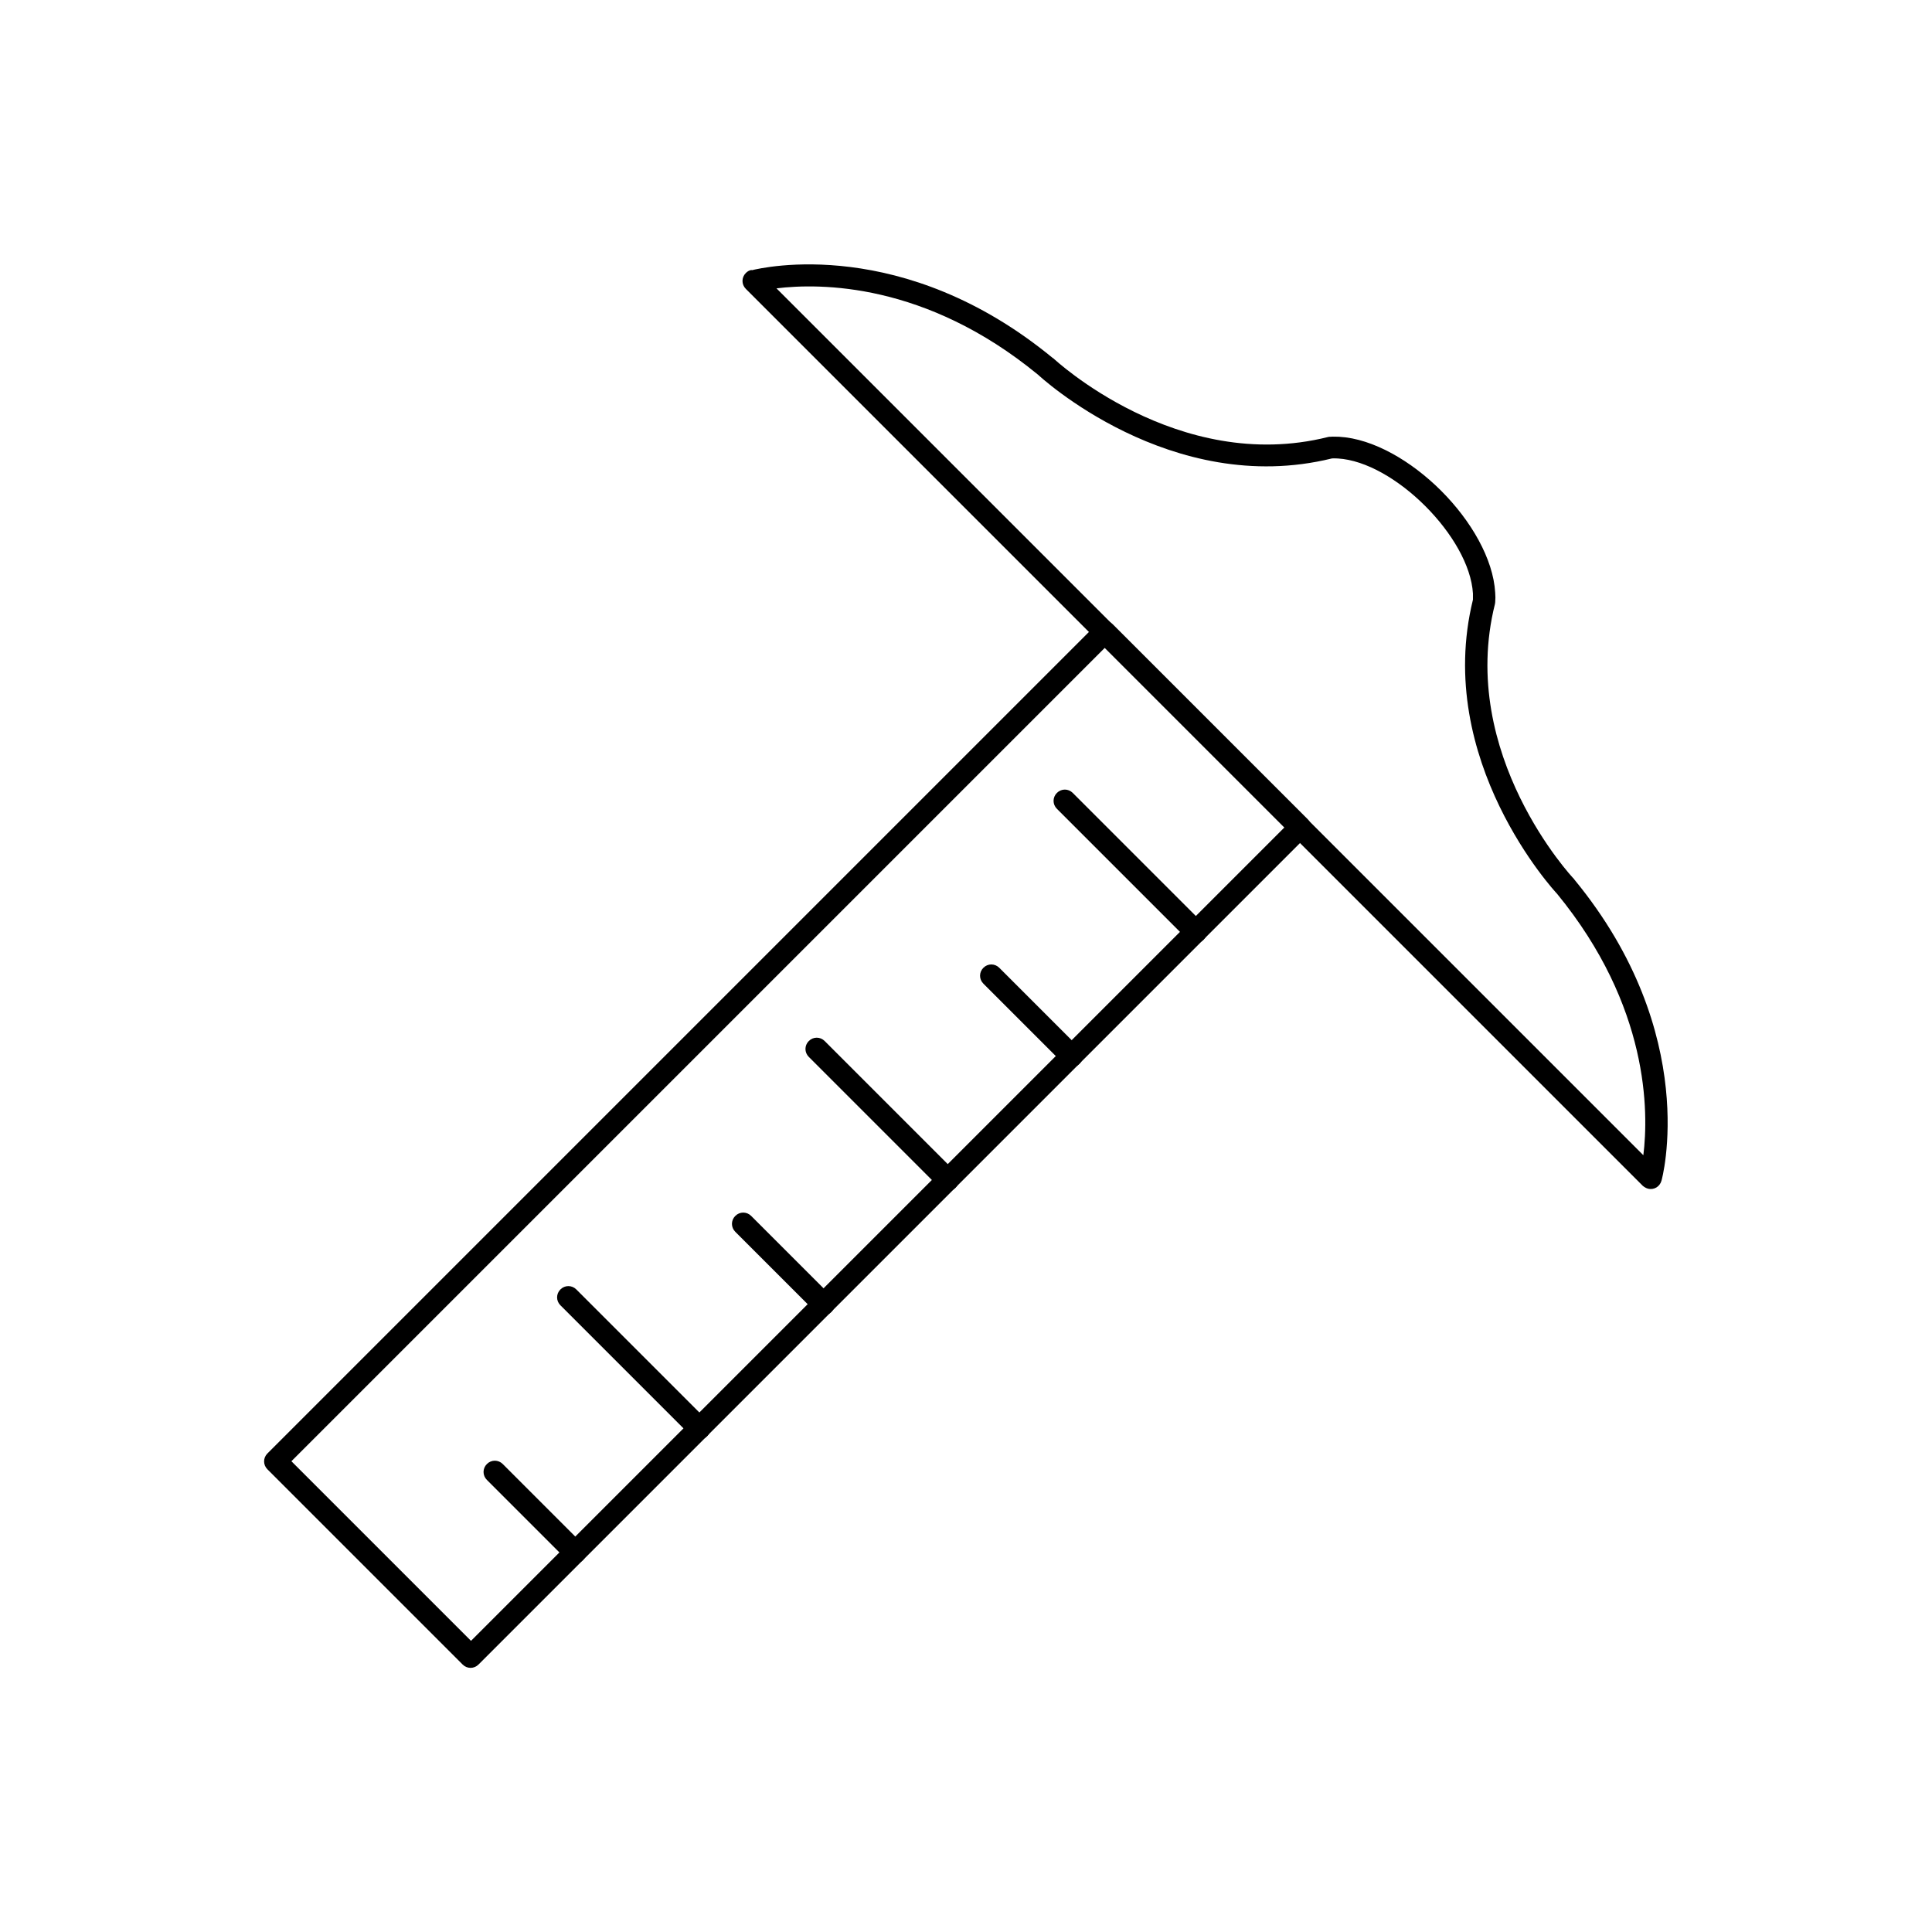 <?xml version="1.0" encoding="UTF-8"?>
<!-- Uploaded to: ICON Repo, www.iconrepo.com, Generator: ICON Repo Mixer Tools -->
<svg fill="#000000" width="800px" height="800px" version="1.1" viewBox="144 144 512 512" xmlns="http://www.w3.org/2000/svg">
 <g>
  <path d="m424.09 358.34c-1.18-1.18-1.18-3.027 0-4.207 1.18-1.18 3.027-1.18 4.207 0l34.684 34.684c1.18 1.18 1.18 3.027 0 4.207-1.18 1.18-3.027 1.18-4.207 0z"/>
  <path d="m404.61 404.68c-1.18-1.18-1.18-3.027 0-4.207 1.18-1.18 3.027-1.18 4.207 0l21.254 21.254c1.18 1.18 1.18 3.027 0 4.207-1.18 1.18-3.027 1.18-4.207 0z"/>
  <path d="m358.34 424.09c-1.18-1.18-1.18-3.027 0-4.207 1.18-1.18 3.027-1.18 4.207 0l34.684 34.684c1.18 1.18 1.18 3.027 0 4.207-1.18 1.18-3.027 1.18-4.207 0z"/>
  <path d="m338.86 470.44c-1.18-1.18-1.18-3.027 0-4.207 1.18-1.18 3.027-1.18 4.207 0l21.254 21.254c1.18 1.18 1.18 3.027 0 4.207-1.18 1.18-3.027 1.18-4.207 0z"/>
  <path d="m292.52 489.92c-1.18-1.18-1.18-3.027 0-4.207 1.18-1.18 3.027-1.18 4.207 0l34.684 34.684c1.18 1.18 1.18 3.027 0 4.207-1.18 1.18-3.027 1.18-4.207 0z"/>
  <path d="m273.03 536.19c-1.18-1.18-1.18-3.027 0-4.207s3.027-1.18 4.207 0l21.254 21.254c1.18 1.18 1.18 3.027 0 4.207-1.18 1.18-3.027 1.18-4.207 0z"/>
  <path d="m343.21 215.62c2.953-0.738 40.219-9.297 79.773 23.246 0.074 0 0.074 0.074 0.148 0.074 0.074 0.074 32.914 30.848 72.762 20.883 0.223-0.074 0.441-0.074 0.664-0.074 0.812-0.074 1.551 0 2.363 0 9.004 0.516 19.113 6.422 27.008 14.316 7.894 7.894 13.801 18.008 14.316 27.008 0.074 0.812 0.074 1.699 0 2.508 0 0.223-0.074 0.367-0.074 0.516-9.961 39.852 20.738 72.691 20.883 72.762 0.074 0.074 0.148 0.223 0.223 0.297 33.727 41.031 23.098 79.699 23.023 79.773-0.441 1.551-1.992 2.508-3.617 2.066-0.516-0.148-0.961-0.441-1.328-0.738l-237.7-237.7c-1.18-1.18-1.18-3.027 0-4.207 0.441-0.441 0.961-0.738 1.551-0.812zm75.863 27.672c-29.812-24.5-57.93-24.277-69.297-22.875l229.73 229.73c1.402-11.363 1.625-39.406-22.875-69.297-0.441-0.441-32.766-35.273-22.285-77.93v-1.625c-0.441-7.453-5.609-16.16-12.621-23.172-7.012-7.012-15.719-12.176-23.172-12.621-0.516 0-1.105-0.074-1.625 0-42.656 10.48-77.488-21.844-77.93-22.285z"/>
  <path d="m438.85 309.41 51.73 51.73c1.18 1.18 1.18 3.027 0 4.207l-219.77 219.77c-1.18 1.18-3.027 1.18-4.207 0l-51.73-51.73c-1.18-1.18-1.18-3.027 0-4.207l219.77-219.77c1.18-1.18 3.027-1.18 4.207 0zm45.531 53.871-47.598-47.598-215.56 215.56 47.598 47.598z"/>
 </g>
</svg>